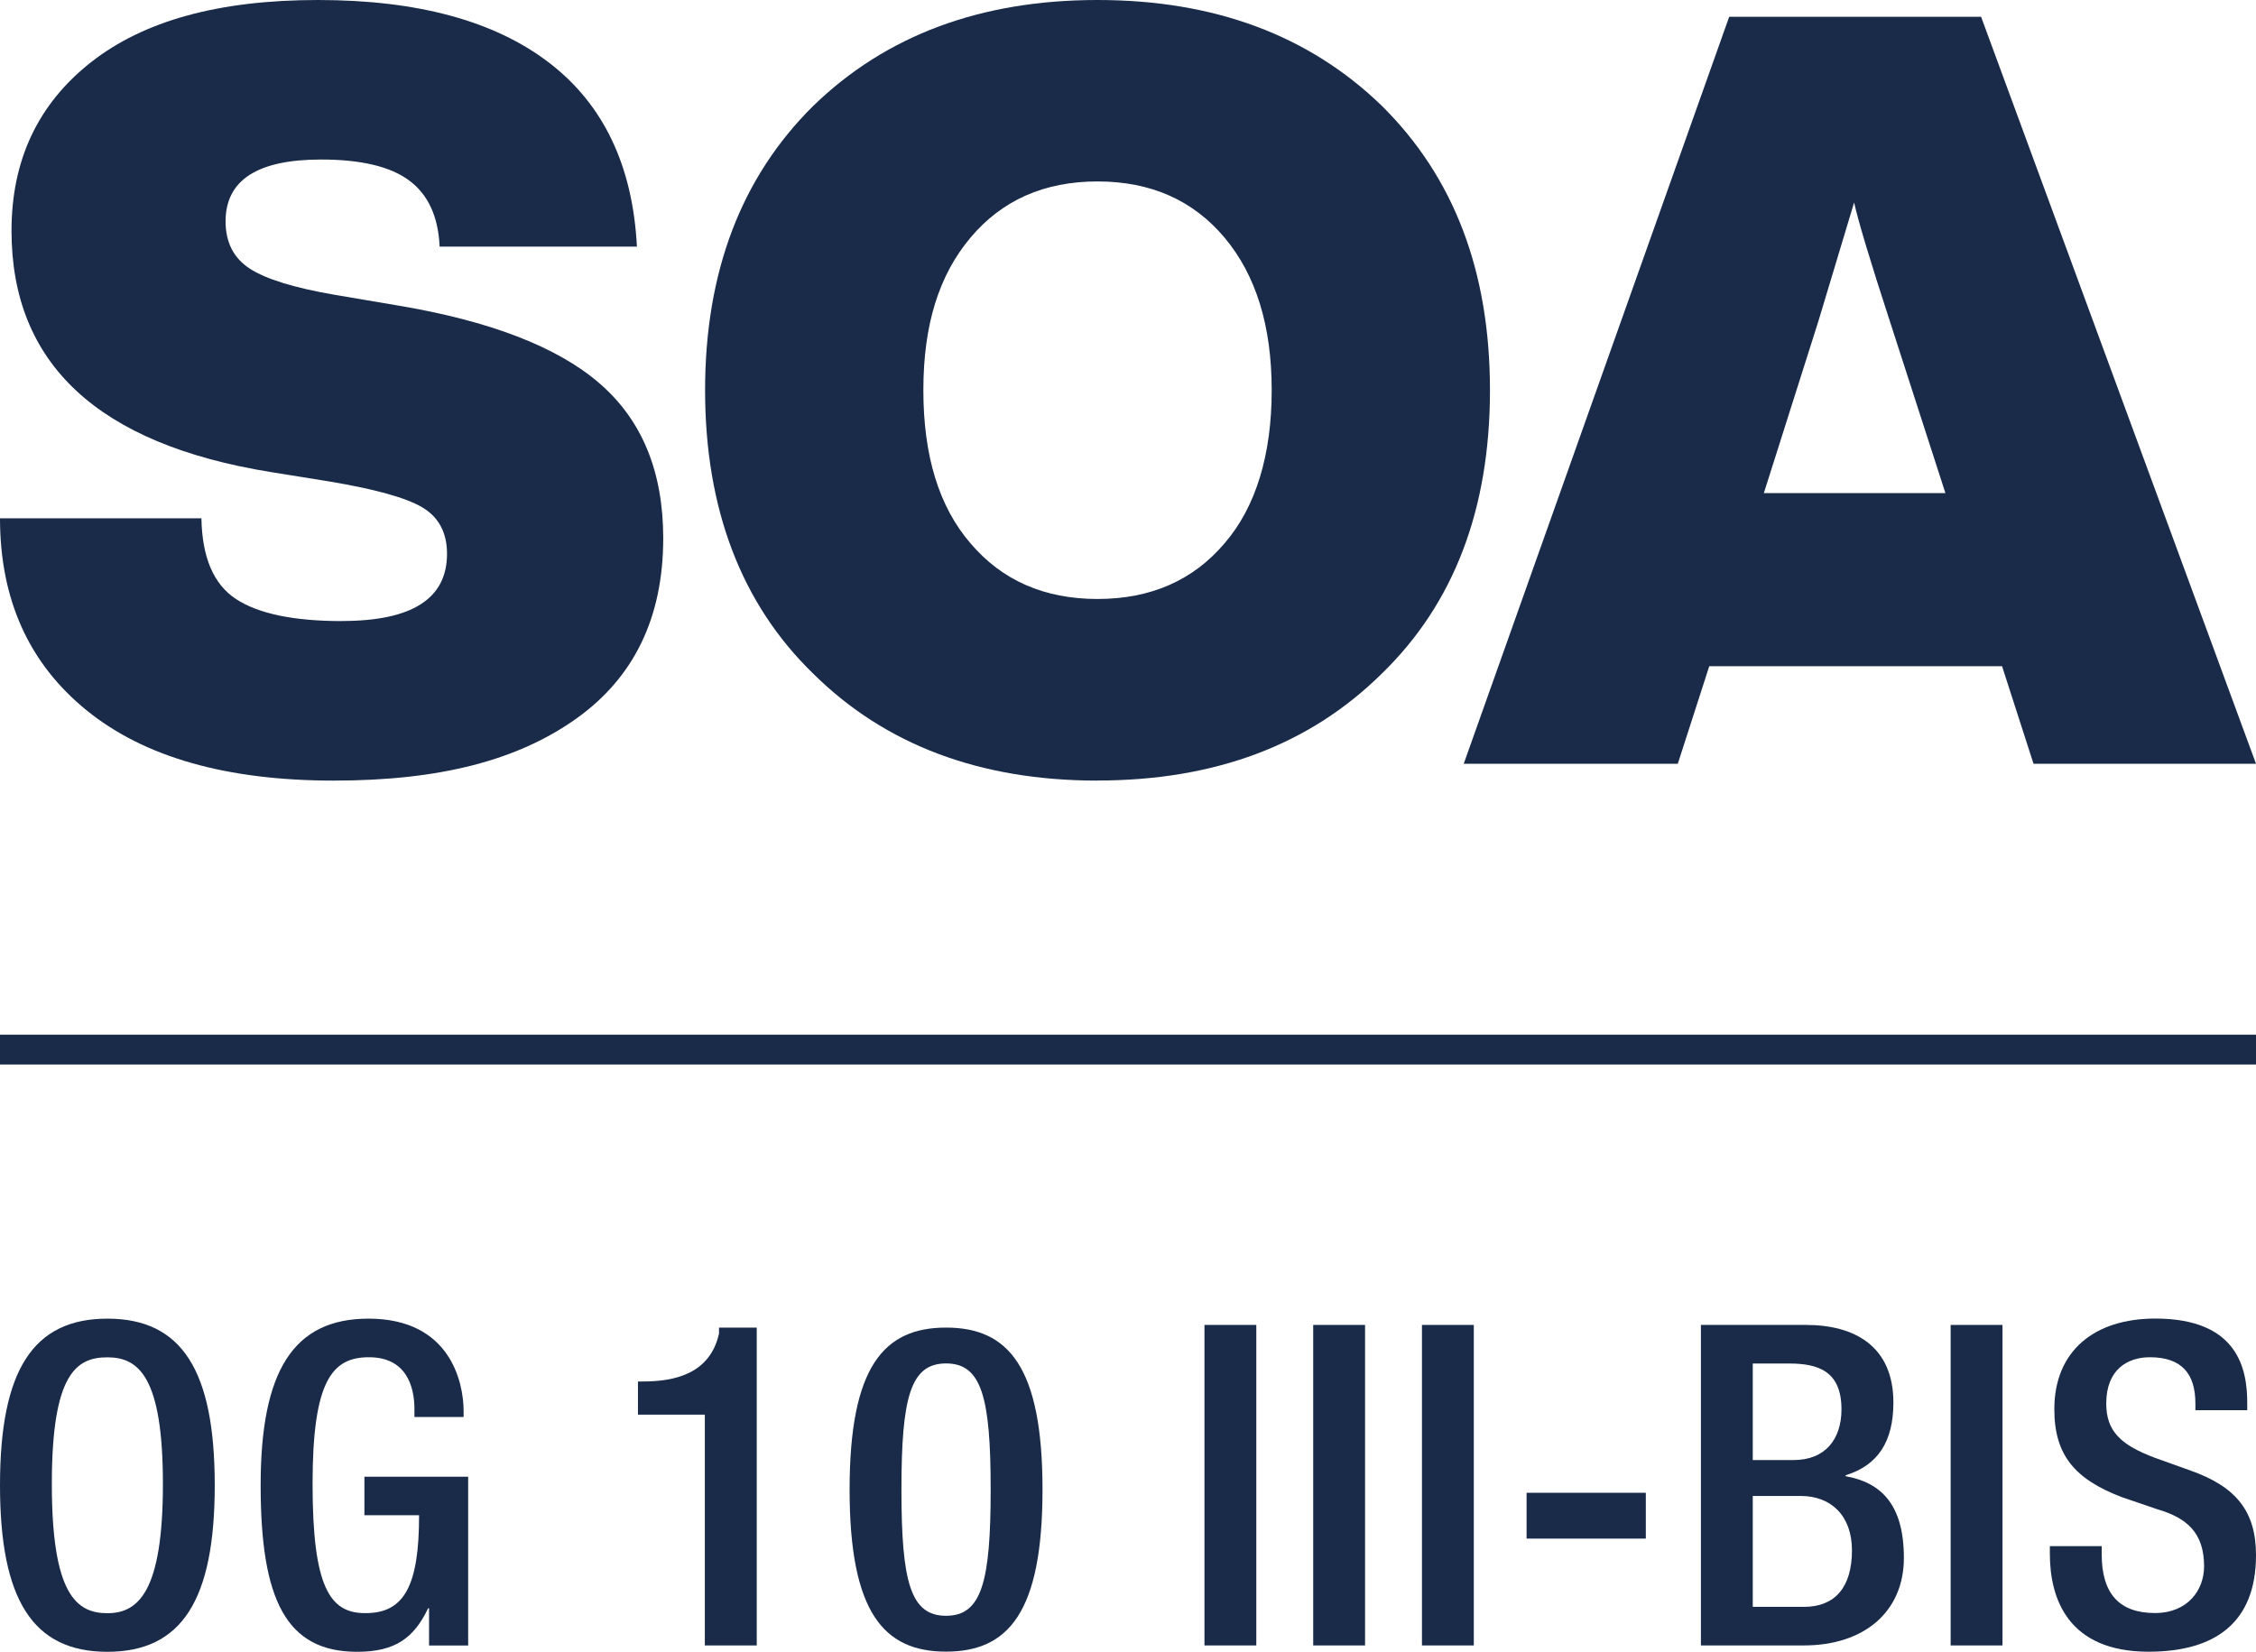 <?xml version="1.0" encoding="UTF-8"?><svg id="Livello_2" xmlns="http://www.w3.org/2000/svg" viewBox="0 0 262.43 192.17"><defs><style>.cls-1{fill:#192b48;}</style></defs><g id="Livello_1-2"><g><path class="cls-1" d="M39.79,72.26c-5.61,0-9.72-.85-12.33-2.56-2.61-1.71-3.95-4.84-4.03-9.4H0c0,9.44,3.36,16.89,10.07,22.34,6.71,5.45,16.29,8.18,28.75,8.18s21.44-2.4,28.2-7.2c6.75-4.8,10.13-11.8,10.13-21,0-7.73-2.46-13.73-7.39-18-4.92-4.27-12.8-7.3-23.62-9.1l-7.2-1.22c-4.72-.81-8.02-1.83-9.89-3.05-1.87-1.22-2.81-3.05-2.81-5.49,0-4.8,3.7-7.2,11.11-7.2,4.64,0,8.06,.81,10.25,2.44,2.2,1.63,3.38,4.19,3.54,7.69h22.95c-.49-9.44-3.91-16.58-10.25-21.42C57.49,2.42,48.54,0,36.99,0S16.7,2.42,10.56,7.26C4.41,12.11,1.34,18.64,1.34,26.85c0,15.46,10.05,24.82,30.15,28.07l6.84,1.1c5.37,.9,8.99,1.91,10.86,3.05,1.87,1.14,2.81,2.93,2.81,5.37,0,5.21-4.07,7.81-12.21,7.81Z"/><path class="cls-1" d="M127.67,90.81c13.67,0,24.7-4.15,33.08-12.45,8.38-8.14,12.57-19.12,12.57-32.96s-4.19-24.78-12.57-33.08C152.29,4.11,141.26,0,127.67,0s-24.62,4.11-33.08,12.33c-8.38,8.3-12.57,19.33-12.57,33.08s4.19,24.82,12.57,32.96c8.38,8.3,19.41,12.45,33.08,12.45Zm-14.77-63.17c3.66-4.35,8.58-6.53,14.77-6.53s11.11,2.18,14.77,6.53c3.66,4.36,5.49,10.27,5.49,17.76s-1.83,13.59-5.49,17.82c-3.66,4.31-8.59,6.47-14.77,6.47s-11.11-2.16-14.77-6.47c-3.66-4.23-5.49-10.17-5.49-17.82s1.83-13.41,5.49-17.76Z"/><path class="cls-1" d="M195.17,88.86l3.66-11.35h34.06l3.66,11.35h25.88L230.45,1.95h-29.3l-30.88,86.91h24.9Zm16.36-51.51c.73-2.44,2.11-7.04,4.15-13.79,.49,2.2,1.87,6.8,4.15,13.79l6.47,20.02h-21.12l6.35-20.02Z"/><path class="cls-1" d="M12.49,153.42c-8.68,0-12.49,6.06-12.49,19.38s3.81,19.38,12.49,19.38,12.49-6.06,12.49-19.38-3.81-19.38-12.49-19.38Zm0,34.27c-3.6,0-6.46-2.2-6.46-15.04s2.86-14.73,6.46-14.73,6.46,2.19,6.46,14.73-2.86,15.04-6.46,15.04Z"/><path class="cls-1" d="M42.4,176.29h6.35c0,8.15-1.69,11.44-6.3,11.39-4.08,0-6.09-3.03-6.09-15.04s2.28-14.73,6.56-14.73,5.29,3.29,5.29,6.06v.89h5.72v-.68c0-3.4-1.59-10.76-11.06-10.76-8.73,0-12.55,6.06-12.55,19.38s2.96,19.38,11.22,19.38c4.45,0,6.62-1.62,8.26-5.06h.11v4.33h4.55v-19.64h-12.07v4.49Z"/><path class="cls-1" d="M83.63,155.19c-1.06,4.7-5.24,5.54-8.84,5.54h-.58v3.86h7.78v26.85h6.04v-36.98h-4.39v.73Z"/><path class="cls-1" d="M110.05,154.46c-7.2,0-11.22,4.49-11.22,18.85s4.02,18.85,11.22,18.85,11.22-4.49,11.22-18.85-4.02-18.85-11.22-18.85Zm0,33.53c-4.13,0-5.19-3.92-5.19-14.68s1.06-14.68,5.19-14.68,5.19,3.92,5.19,14.68-1.06,14.68-5.19,14.68Z"/><rect class="cls-1" x="140.11" y="154.15" width="6.03" height="37.29"/><rect class="cls-1" x="152.76" y="154.15" width="6.03" height="37.29"/><rect class="cls-1" x="165.41" y="154.15" width="6.03" height="37.29"/><rect class="cls-1" x="177.58" y="173.68" width="13.87" height="5.33"/><path class="cls-1" d="M214.69,171.75v-.11c3.76-1.15,5.56-3.92,5.56-8.46,0-6.58-4.55-9.03-10.16-9.03h-12.23v37.29h11.96c7.09,0,11.65-3.97,11.65-10.18s-2.65-8.78-6.78-9.51Zm-10.8-13.11h4.23c3.39,0,6.09,.89,6.09,5.33,0,3.5-1.91,5.9-5.56,5.9h-4.76v-11.23Zm5.98,28.31h-5.98v-12.9h5.61c3.49,0,5.93,2.3,5.93,6.32,0,4.28-1.96,6.58-5.56,6.58Z"/><rect class="cls-1" x="226.91" y="154.15" width="6.03" height="37.29"/><path class="cls-1" d="M254.75,171.07l-4.08-1.46c-4.02-1.51-5.66-3.13-5.66-6.32,0-3.97,2.49-5.38,5.08-5.38,3.76,0,5.29,1.99,5.29,5.38v.78h6.03v-.84c0-3.86-1.01-9.82-10.69-9.82-7.09,0-11.75,3.76-11.75,10.55,0,5.33,2.38,8.15,7.89,10.24l4.13,1.41c3.39,.99,5.4,2.72,5.4,6.63,0,2.77-1.91,5.43-5.72,5.43-4.18,0-6.19-2.3-6.19-6.84v-.94h-6.03v.89c0,5.23,2.12,11.39,11.49,11.39,7.62,0,12.49-3.29,12.49-11.23,0-5.12-2.33-7.99-7.68-9.87Z"/><rect class="cls-1" y="120.38" width="262.43" height="3.47"/></g></g></svg>